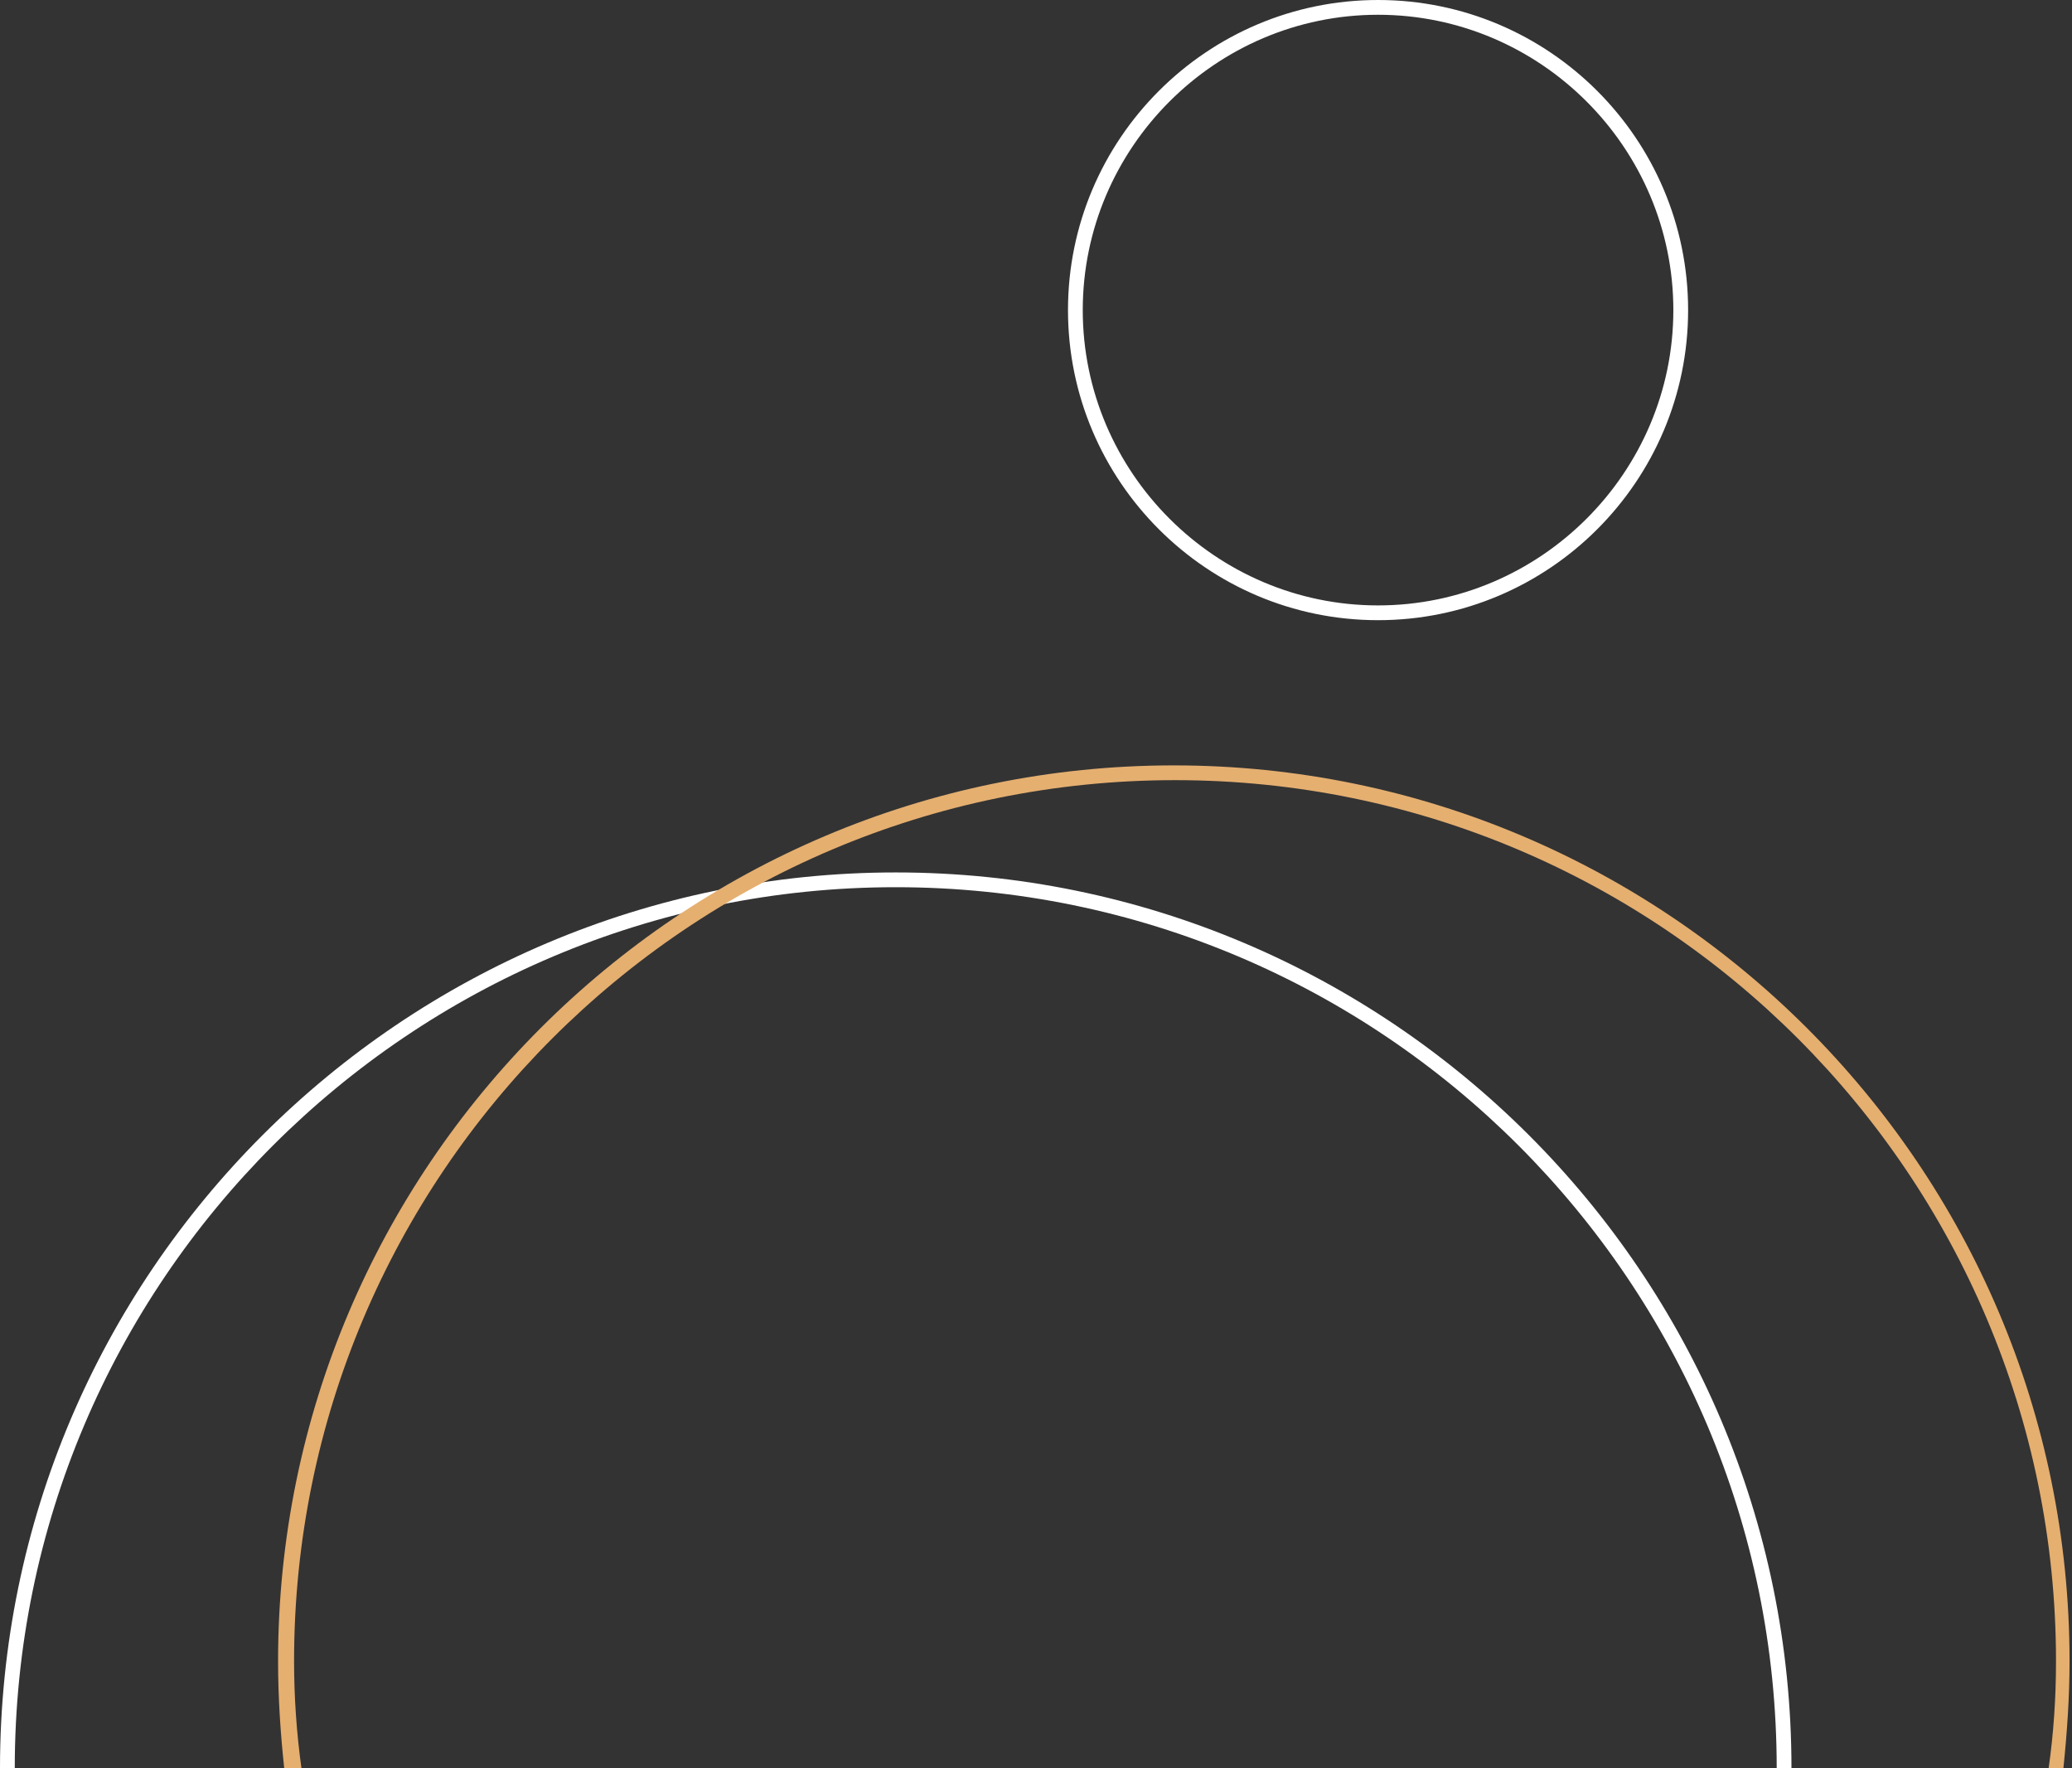 <?xml version="1.0" encoding="utf-8"?>
<!-- Generator: Adobe Illustrator 27.5.0, SVG Export Plug-In . SVG Version: 6.00 Build 0)  -->
<svg version="1.1" id="Layer_1" xmlns="http://www.w3.org/2000/svg" xmlns:xlink="http://www.w3.org/1999/xlink" x="0px" y="0px"
	 width="168.4px" height="143.7px" viewBox="0 0 168.4 143.7" style="enable-background:new 0 0 168.4 143.7;" xml:space="preserve"
	>
<rect x="0" y="0" width="168.4" height="143.7" fill="#333333" stroke="none"/>
<style type="text/css">
	.st0{fill:#FFFFFF;}
	.st1{fill:#E5AF70;}
</style>
<path class="st0" d="M112,1.2c-13.2,0-24,10.8-24,24s10.8,24,24,24s24-10.8,24-24S125.2,1.2,112,1.2 M112,50.4
	c-13.9,0-25.2-11.3-25.2-25.2S98.1,0,112,0s25.2,11.3,25.2,25.2S125.9,50.4,112,50.4"/>
<path class="st0" d="M72.8,72.1c39.5,0,71.6,32.1,71.6,71.6h1.2c0-40.2-32.7-72.8-72.8-72.8C32.7,70.9,0,103.5,0,143.7h1.2
	C1.2,104.2,33.3,72.1,72.8,72.1z"/>
<path class="st1" d="M24.5,143.7c-0.4-2.9-0.6-5.8-0.6-8.7c0-39.5,32.1-71.6,71.6-71.6s71.6,32.1,71.6,71.6c0,3-0.2,5.9-0.6,8.7h1.2
	c0.3-2.9,0.5-5.8,0.5-8.7c0-40.2-32.7-72.8-72.8-72.8c-40.2,0-72.8,32.7-72.8,72.8c0,3,0.2,5.9,0.5,8.7H24.5z"/>
</svg>
